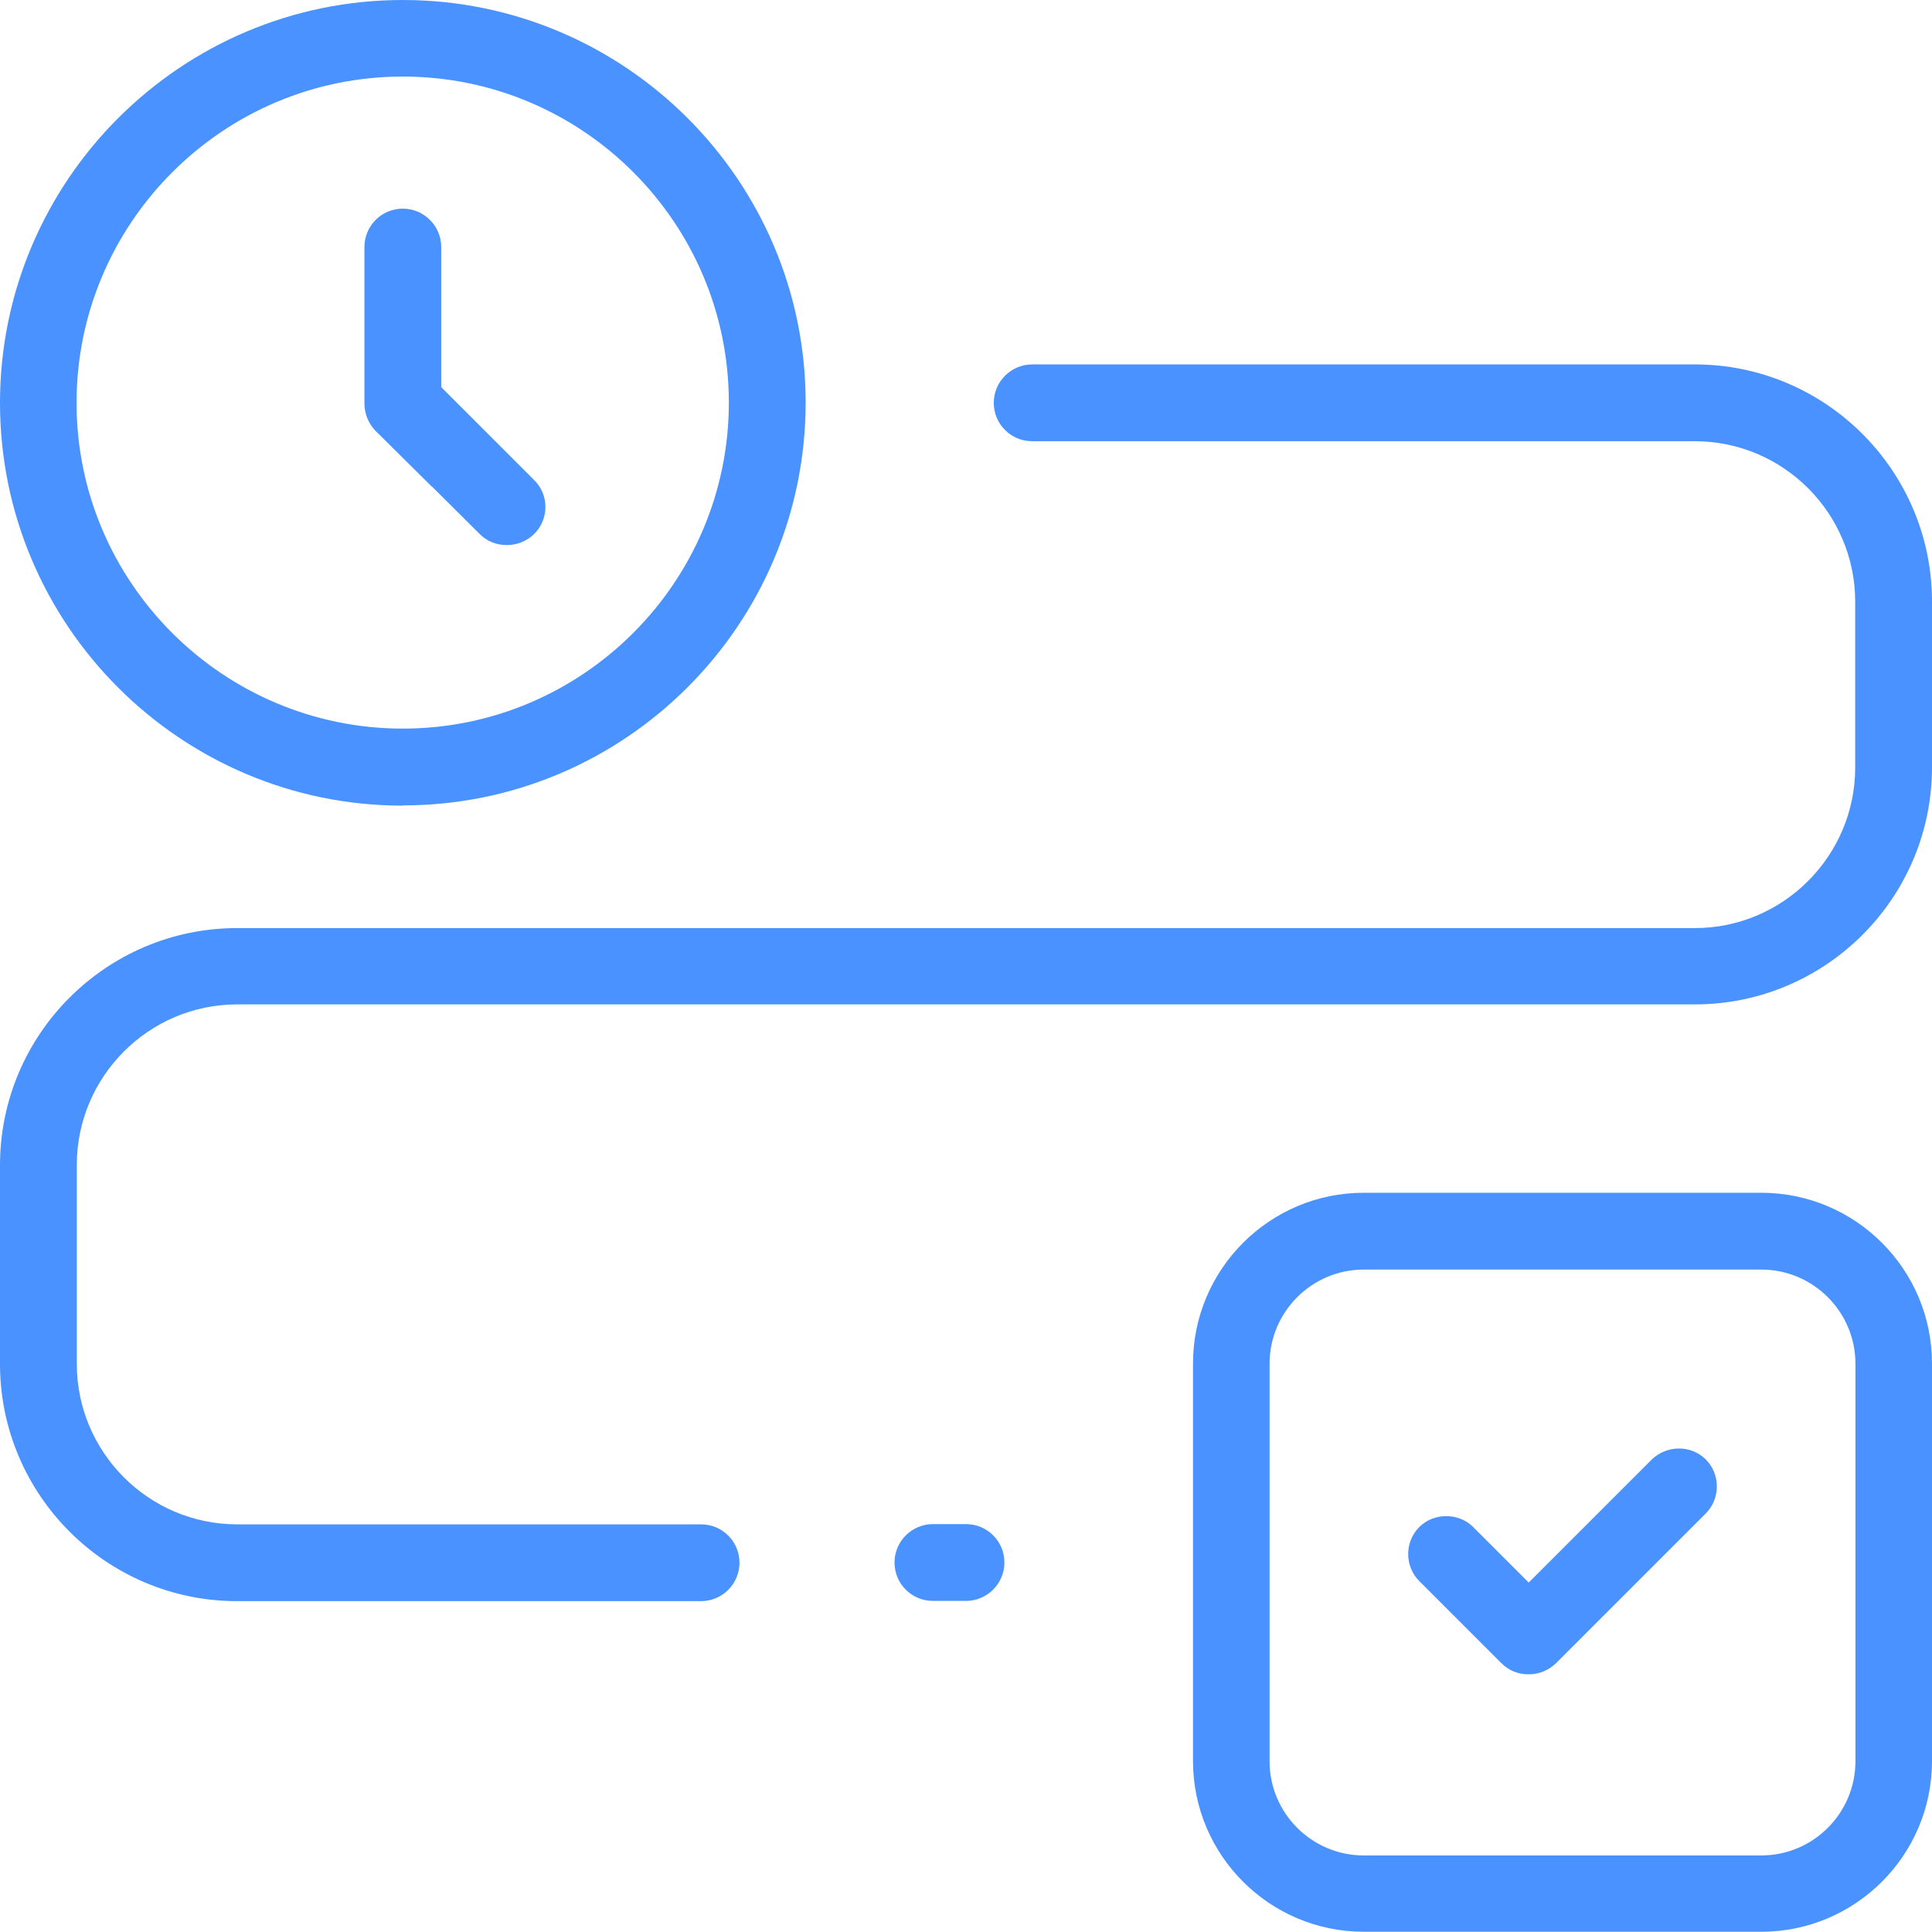 <?xml version="1.0" encoding="UTF-8"?>
<svg id="Vrstva_1" data-name="Vrstva 1" xmlns="http://www.w3.org/2000/svg" viewBox="0 0 80 80">
  <defs>
    <style>
      .cls-1 {
        fill: #4992ff;
      }
    </style>
  </defs>
  <path class="cls-1" d="M70.18,15.09h-27.44c-.87,0-1.59.71-1.59,1.59s.71,1.59,1.59,1.59h27.44c3.66,0,6.64,2.98,6.64,6.65v6.86c0,3.66-2.98,6.65-6.64,6.65H9.82c-5.41,0-9.82,4.4-9.82,9.82v8.23c0,5.41,4.4,9.82,9.82,9.82h19.21c.87,0,1.59-.71,1.59-1.59s-.71-1.59-1.59-1.59H9.82c-3.66,0-6.64-2.98-6.64-6.65v-8.23c0-3.66,2.98-6.65,6.64-6.65h60.36c5.41,0,9.82-4.4,9.82-9.82v-6.86c0-5.41-4.4-9.82-9.82-9.82Z"/>
  <path class="cls-1" d="M40,63.11h-1.37c-.87,0-1.59.71-1.59,1.59s.71,1.59,1.59,1.59h1.37c.87,0,1.59-.71,1.59-1.59s-.71-1.59-1.59-1.59Z"/>
  <path class="cls-1" d="M16.68,33.35c9.2,0,16.68-7.48,16.68-16.68S25.87,0,16.68,0,0,7.48,0,16.68s7.48,16.68,16.68,16.68ZM16.68,3.17c7.45,0,13.5,6.06,13.5,13.5s-6.06,13.5-13.5,13.5S3.17,24.12,3.17,16.68,9.23,3.17,16.68,3.17Z"/>
  <path class="cls-1" d="M17.88,20.14h0s1.98,1.97,1.98,1.97c.3.3.68.46,1.13.46.42,0,.82-.16,1.13-.46.62-.62.62-1.62,0-2.23l-3.85-3.85v-5.8c0-.87-.71-1.59-1.59-1.59s-1.59.71-1.59,1.59v6.48c0,.41.16.82.46,1.13l2.33,2.31Z"/>
  <path class="cls-1" d="M72.93,49.39h-16.46c-3.9,0-7.07,3.17-7.07,7.07v16.46c0,3.9,3.17,7.07,7.07,7.07h16.46c3.9,0,7.07-3.17,7.07-7.07v-16.46c0-3.9-3.17-7.07-7.07-7.07ZM72.93,76.83h-16.46c-2.15,0-3.9-1.75-3.9-3.9v-16.46c0-2.15,1.75-3.9,3.9-3.9h16.46c2.15,0,3.9,1.75,3.9,3.9v16.46c0,2.15-1.75,3.9-3.9,3.9Z"/>
  <path class="cls-1" d="M68.37,60.46l-5.07,5.07-2.3-2.3c-.6-.6-1.63-.6-2.23,0-.3.3-.46.7-.46,1.12s.16.82.46,1.12l3.4,3.4c.3.3.68.46,1.13.46.42,0,.82-.16,1.13-.46l6.2-6.2c.3-.3.46-.7.46-1.12s-.16-.82-.46-1.12c-.6-.6-1.62-.61-2.26.03Z"/>
</svg>